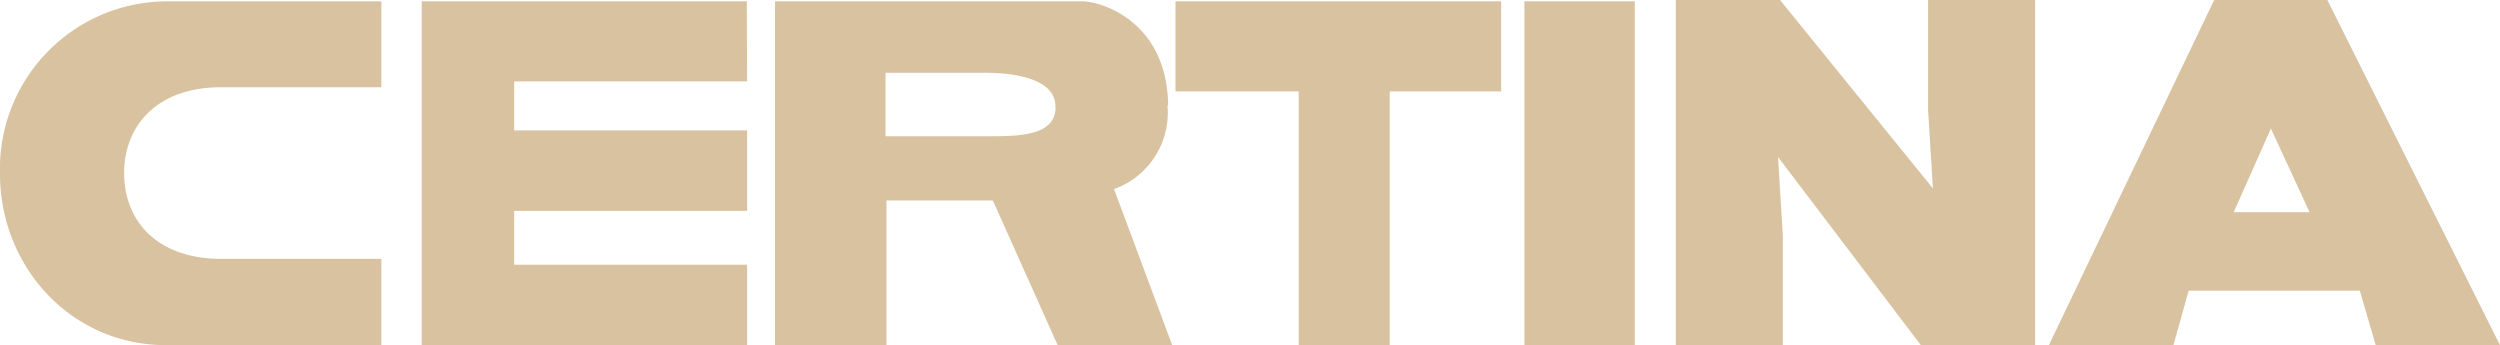 <svg xmlns="http://www.w3.org/2000/svg" viewBox="0 0 187.09 25.83"><defs><style>.cls-1{fill:#d9c2a0;fill-rule:evenodd;}</style></defs><title>certina</title><g id="Warstwa_2" data-name="Warstwa 2"><g id="Warstwa_1-2" data-name="Warstwa 1"><path class="cls-1" d="M0,13C0,20,5.35,25.83,12.42,25.83H28.54V19.37h-12c-4.83,0-7.25-2.89-7.25-6.41s2.42-6.43,7.25-6.43h12V.1H12.42A12.53,12.53,0,0,0,0,13Z"/><path class="cls-1" d="M87.42,7.9C87.35,1.6,82.41.1,81,.1H58V25.83h8.34V15l6.3,0H74.3l4.86,10.85h8.57L83.37,14.15h0a6.07,6.07,0,0,0,4-6.25ZM79,8.08c-.08,2.07-2.64,2.12-5.17,2.12H66.27V5.45h7.54c1.84,0,5.3.36,5.17,2.63Z"/><polygon class="cls-1" points="55.91 6.09 55.89 0.1 31.56 0.1 31.56 25.83 55.91 25.83 55.91 19.81 38.48 19.81 38.48 15.78 55.91 15.78 55.91 9.76 38.48 9.76 38.48 6.09 55.91 6.09 55.91 6.09 55.91 6.09"/><polygon class="cls-1" points="144.29 8.21 144.65 14.1 133.21 0 125.41 0 125.41 25.83 133.42 25.83 133.42 17.64 133.06 11.75 143.75 25.83 152.3 25.83 152.3 0 144.29 0 144.29 8.21 144.29 8.21 144.29 8.21"/><path class="cls-1" d="M174.17,0H165.7L153.33,25.83h9.32l1.14-4.08H176.6l1.19,4.08h9.3L174.17,0ZM170,15.88h-2.84l2.79-6.27.05.13,2.84,6.14Z"/><polygon class="cls-1" points="87.97 6.84 97.19 6.84 97.19 25.83 104 25.83 104 6.84 112.34 6.84 112.34 0.1 87.97 0.1 87.97 6.84 87.97 6.84 87.97 6.84"/><polygon class="cls-1" points="114.08 25.83 122.34 25.83 122.34 0.1 114.08 0.1 114.08 25.83 114.08 25.83 114.08 25.83"/></g></g></svg>
